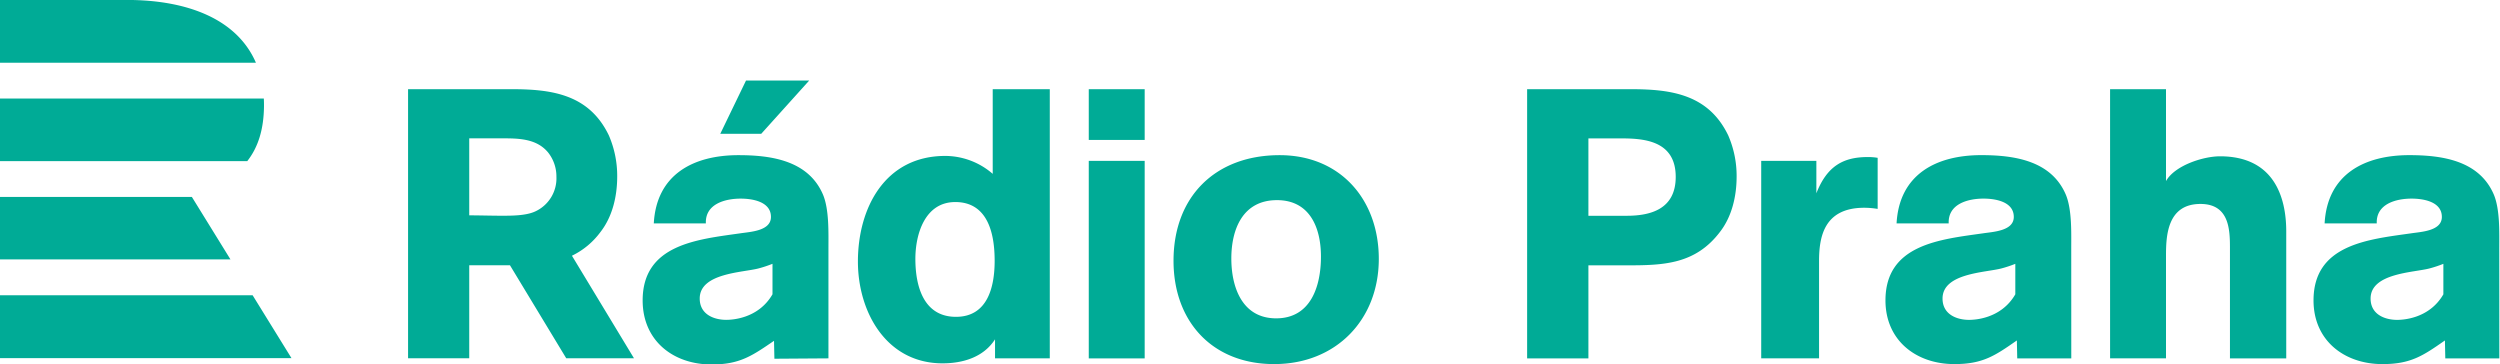 <svg xmlns="http://www.w3.org/2000/svg" viewBox="0 0 581.219 84.719">
  <defs>
    <style>
      .cls-1 {
        fill: #00ab96;
        fill-rule: evenodd;
      }
    </style>
  </defs>
  <path id="Radio_Praha" data-name="Radio Praha" class="cls-1" d="M-0.005,92.642H58.73l9.037,14.625H-0.005V92.642h0Zm0-22.85V84.313H53.582L44.611,69.791H-0.005Zm57.489-8.328H-0.005V46.915H61.336c0.03,0.571.044,1.146,0.039,1.736-0.05,5.414-1.352,9.586-3.891,12.813M29.489,23.989H-0.005v14.6H59.5c-4.3-9.975-15.62-14.6-30.01-14.6m103.48,59.465,14.424,23.84h-15.75L118.561,85.671h-9.468v21.623H94.87V44.736h24.179c9.511,0,17.956,1.329,22.491,10.721a23.688,23.688,0,0,1,1.953,9.571c0,4.518-1.064,9.3-3.91,12.935A17.923,17.923,0,0,1,132.969,83.454Zm-5.475-23.922c-2.844-3.542-7.468-3.366-11.557-3.366h-6.844v17.9c2.489,0,5.066.088,7.555,0.088,2.312,0,5.6,0,7.734-.974a8.465,8.465,0,0,0,4.978-8.064A9,9,0,0,0,127.494,59.533Zm65.1,47.782-12.555.088-0.089-4.166c-5.076,3.458-7.925,5.5-14.514,5.5-8.9,0-16.027-5.5-16.027-14.892,0-13.031,12.733-14.182,22.706-15.6,2.315-.354,7.123-0.532,7.123-3.812,0-3.544-4.274-4.254-7.034-4.254-3.651,0-8.281,1.241-8.1,5.761H152c0.623-11.434,9.26-15.866,19.678-15.866,7.657,0,16.295,1.241,19.678,9.219,1.424,3.456,1.247,8.775,1.247,12.5v25.528Zm-13-21.982a27.442,27.442,0,0,1-3.205,1.064c-3.651.975-13.713,1.063-13.713,7,0,3.812,3.473,4.963,6.143,4.963,0.98,0,7.391-.088,10.775-5.939v-7.09ZM176.982,55.1h-9.524l5.979-12.371h14.687Zm54.35,52.22v-4.432c-2.67,4.166-7.478,5.583-12.2,5.583-13.089,0-19.678-11.965-19.678-23.665,0-12.5,6.322-24.555,20.3-24.555a16.9,16.9,0,0,1,11.04,4.168V44.734h13.268v62.581H231.332Zm-9.259-36.343c-7.034,0-9.261,7.446-9.261,13.207,0,6.295,1.87,13.475,9.438,13.475,7.391,0,8.994-7,8.994-13.031C231.244,78.418,229.73,70.972,222.073,70.972Zm44.051-14.449h-13V44.734h13v11.79Zm0,50.791h-13V61.4h13v45.916Zm30.123,1.329c-14.425,0-23.418-9.927-23.418-24.021,0-14.892,9.7-24.553,24.664-24.553,14.158,0,23.061,10.371,23.061,24.109C320.554,98.362,310.582,108.644,296.247,108.644Zm0.622-38.116c-7.924,0-10.6,6.737-10.6,13.563,0,6.649,2.493,13.917,10.418,13.917,8.1,0,10.417-7.534,10.417-14.36C307.109,77.089,304.616,70.529,296.869,70.529Zm82.387-25.794c9.528,0,17.987,1.329,22.527,10.726a23.62,23.62,0,0,1,1.96,9.573c0,4.521-1.07,9.307-3.917,12.941-5.7,7.446-13,7.712-21.55,7.712h-8.992v21.629H355.038V44.734h24.218Zm-9.972,29.428h8.9c5.52,0,11.4-1.505,11.4-9.041,0-8.685-7.835-8.951-13-8.951h-7.3V74.163Zm53-5.229c2.494-6.383,6.323-8.422,11.931-8.422a12.791,12.791,0,0,1,2.316.178V72.567a19.463,19.463,0,0,0-3.117-.266c-9.437,0-10.506,6.914-10.506,12.409v22.6H409.461V61.4h12.821v7.534Zm59.263,38.38-12.564,0-0.088-4.168c-5.076,3.544-7.925,5.5-14.516,5.5-8.905,0-16.031-5.5-16.031-14.806,0-13.031,12.736-14.184,22.71-15.6,2.315-.356,7.124-0.532,7.124-3.812,0-3.546-4.275-4.256-7.036-4.256-3.65,0-8.281,1.241-8.1,5.761H440.93c0.623-11.434,9.261-15.868,19.682-15.868,7.658,0,16.3,1.243,19.68,9.221,1.424,3.456,1.245,8.775,1.245,12.5Zm-13.011-21.98a27.344,27.344,0,0,1-3.207,1.064c-3.65.975-13.712,1.063-13.712,7,0,3.812,3.473,4.963,6.144,4.963,0.98,0,7.391-.088,10.775-5.939v-7.09Zm49.9,21.982V81.609c0-4.254-.177-10.193-6.855-10.193-7.747,0-8.014,7.446-8.014,12.056v23.843h-13V44.734h13V66.1c2.048-3.634,8.636-5.761,12.556-5.761,12.554,0,15.4,9.485,15.4,17.463v29.516H518.43Zm62.629,0-12.563,0-0.089-4.168c-5.076,3.544-7.925,5.5-14.515,5.5-8.906,0-16.032-5.5-16.032-14.806,0-13.031,12.737-14.184,22.71-15.6,2.316-.356,7.124-0.532,7.124-3.812,0-3.546-4.274-4.256-7.035-4.256-3.651,0-8.281,1.241-8.1,5.761H540.445c0.622-11.434,9.26-15.868,19.681-15.868,7.659,0,16.3,1.243,19.681,9.221,1.423,3.456,1.245,8.775,1.245,12.5Zm-13.011-21.98a27.344,27.344,0,0,1-3.207,1.064c-3.65.975-13.712,1.063-13.712,7,0,3.812,3.474,4.963,6.144,4.963,0.98,0,7.392-.088,10.775-5.939v-7.09Z" transform="translate(0 -24)"/>
</svg>
